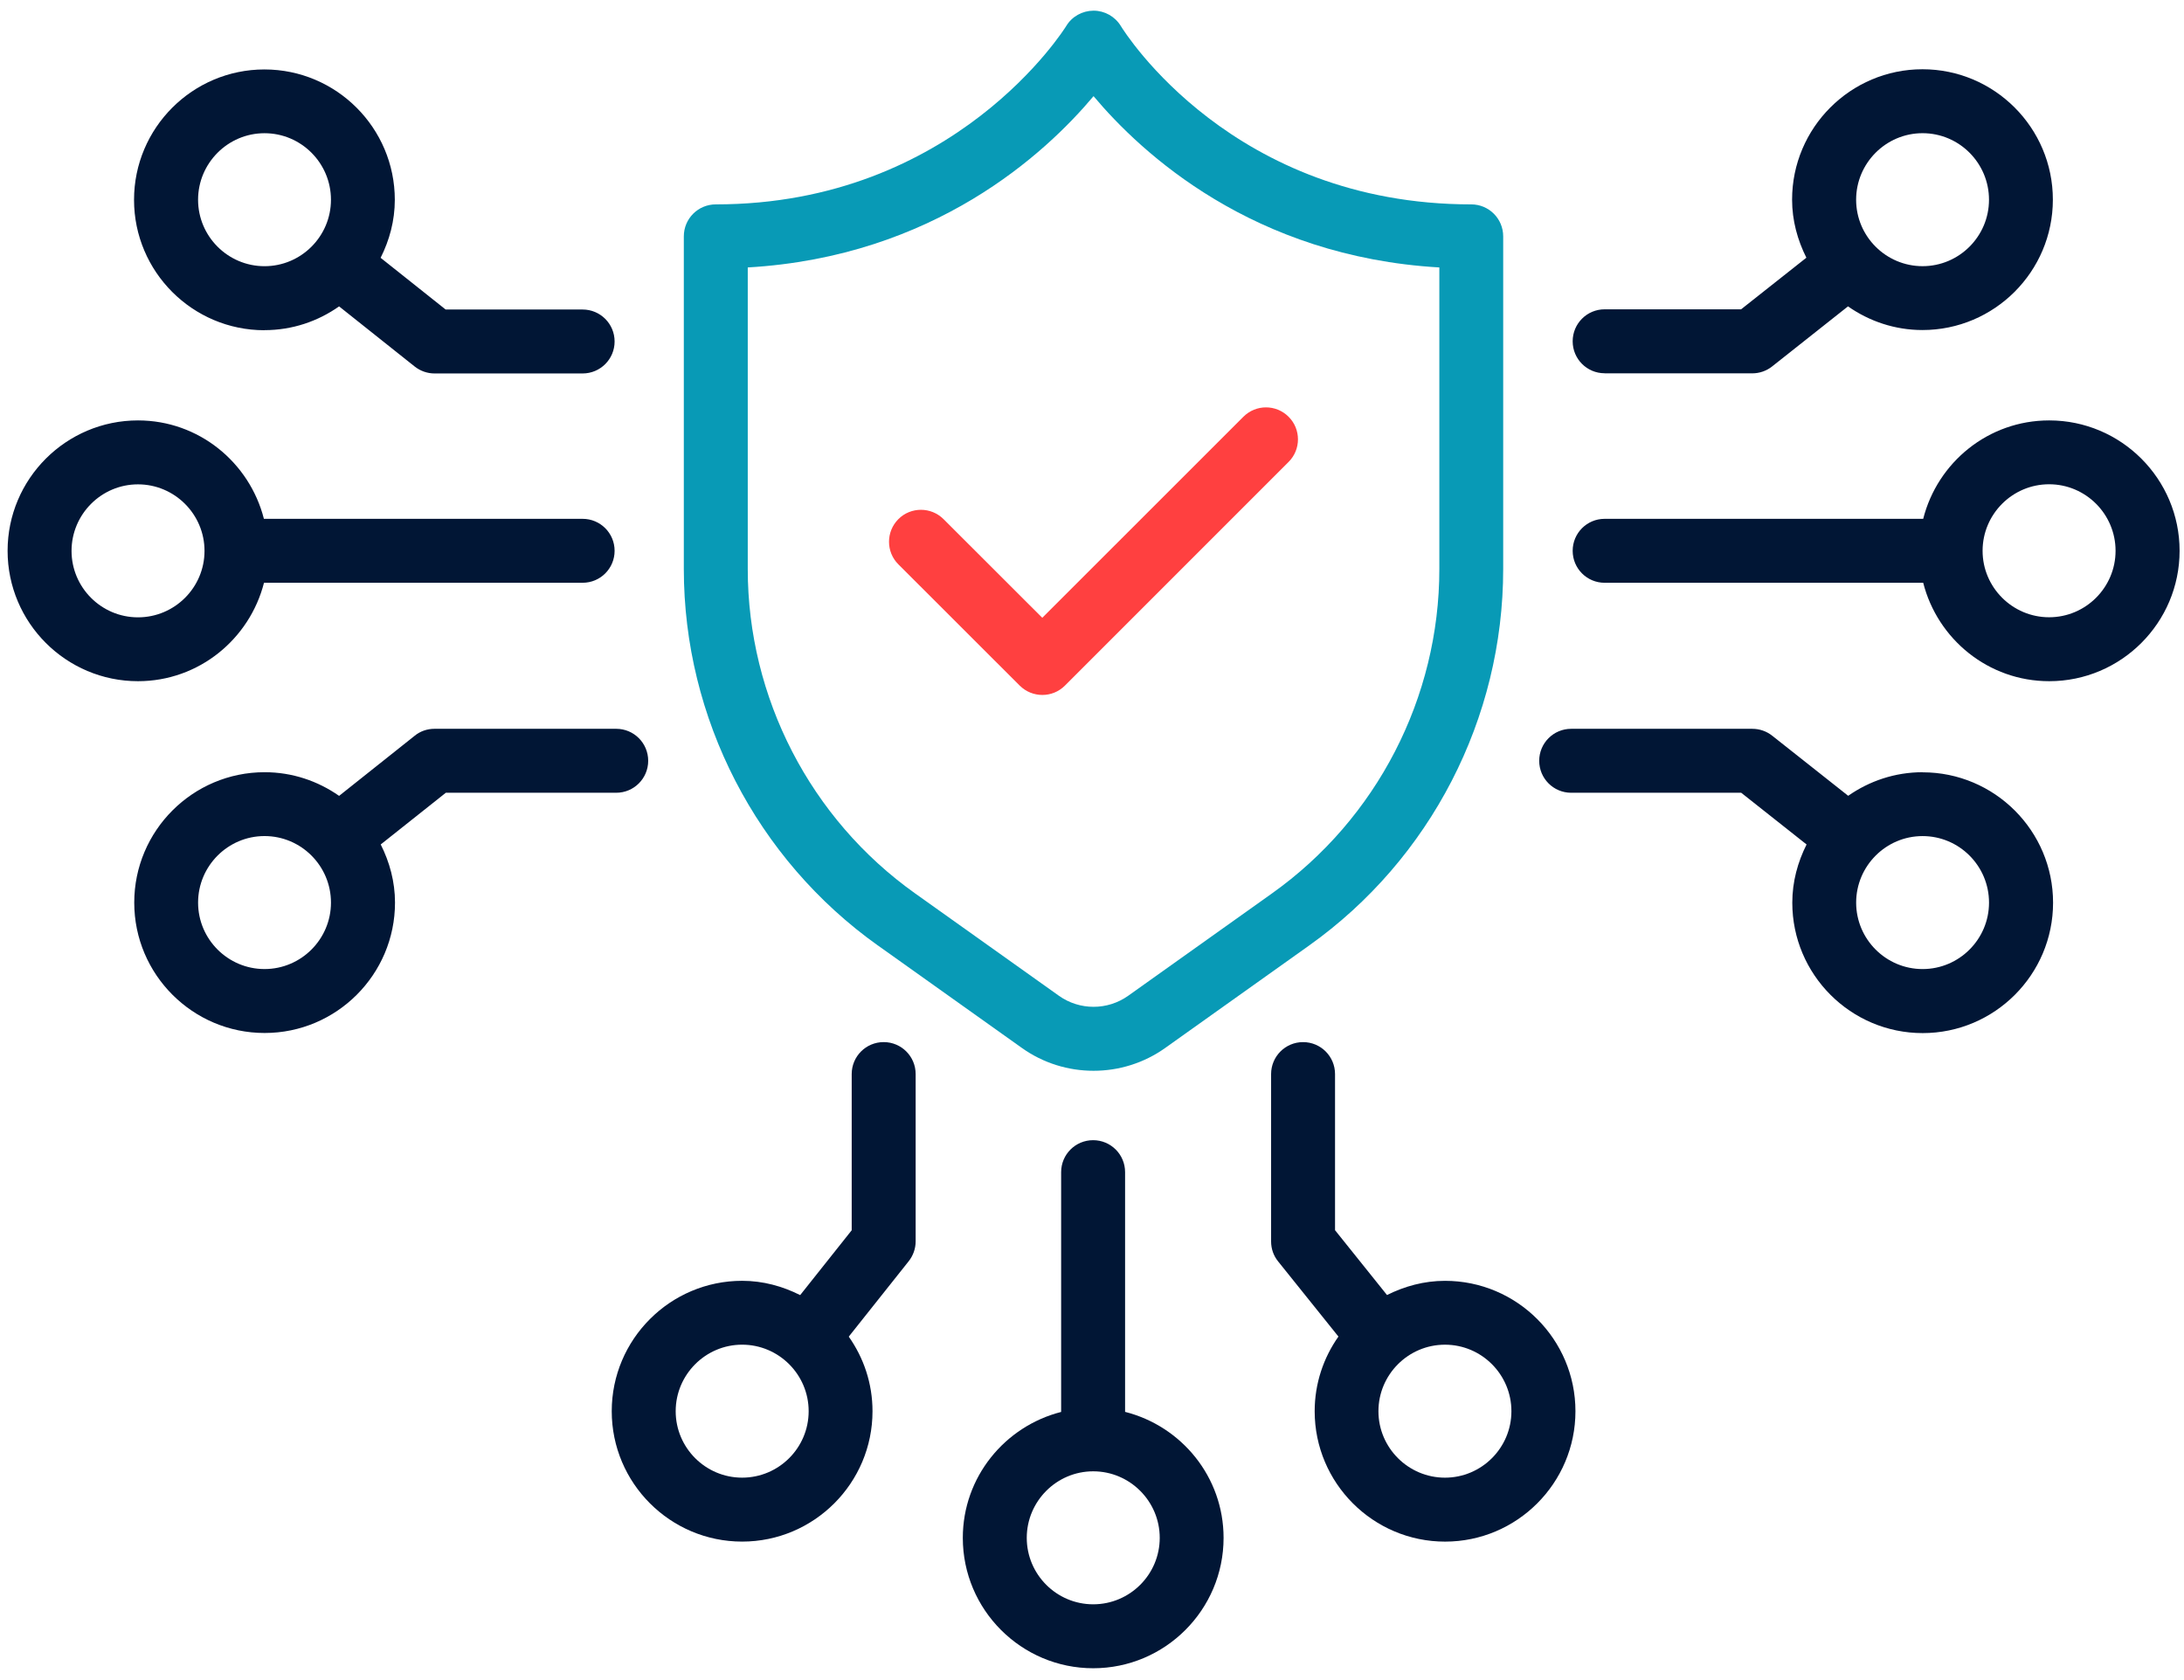 <svg xmlns="http://www.w3.org/2000/svg" width="182" height="140" viewBox="0 0 182 140" fill="none"><path d="M170.76 35.033C165.692 35.033 161.457 38.531 160.267 43.234H133.72C132.246 43.234 131.056 44.425 131.056 45.899C131.056 47.372 132.246 48.563 133.72 48.563H160.267C161.465 53.266 165.7 56.764 170.768 56.764C176.758 56.764 181.633 51.889 181.633 45.899C181.633 39.908 176.758 35.033 170.768 35.033H170.76ZM170.76 51.436C167.709 51.436 165.216 48.95 165.216 45.899C165.216 42.848 167.701 40.354 170.76 40.354C173.811 40.354 176.297 42.84 176.297 45.899C176.297 48.95 173.811 51.436 170.76 51.436Z" fill="#011635"></path><path d="M160.216 64.349C157.909 64.349 155.773 65.086 154.016 66.314L147.683 61.306C147.214 60.933 146.626 60.732 146.031 60.732H130.931C129.457 60.732 128.267 61.923 128.267 63.397C128.267 64.87 129.457 66.061 130.931 66.061H145.101L150.548 70.37C149.812 71.836 149.358 73.466 149.358 75.222C149.358 81.213 154.232 86.088 160.223 86.088C166.214 86.088 171.089 81.213 171.089 75.222C171.089 69.231 166.214 64.357 160.223 64.357L160.216 64.349ZM160.216 80.752C157.164 80.752 154.679 78.266 154.679 75.215C154.679 72.164 157.164 69.671 160.216 69.671C163.267 69.671 165.752 72.156 165.752 75.215C165.752 78.266 163.267 80.752 160.216 80.752Z" fill="#011635"></path><path d="M133.72 31.111H146.022C146.617 31.111 147.205 30.91 147.674 30.538L154 25.53C155.764 26.765 157.9 27.502 160.207 27.502C166.197 27.502 171.072 22.627 171.072 16.637C171.072 10.646 166.197 5.771 160.207 5.771C154.216 5.771 149.341 10.646 149.341 16.637C149.341 18.378 149.795 20.008 150.532 21.474L145.092 25.775H133.72C132.246 25.775 131.056 26.966 131.056 28.44C131.056 29.913 132.246 31.104 133.72 31.104L133.72 31.111ZM160.214 11.099C163.265 11.099 165.75 13.585 165.75 16.644C165.75 19.695 163.265 22.18 160.214 22.18C157.162 22.18 154.677 19.695 154.677 16.644C154.677 13.592 157.162 11.099 160.214 11.099Z" fill="#011635"></path><path d="M51.352 66.06C52.825 66.06 54.016 64.869 54.016 63.396C54.016 61.922 52.825 60.731 51.352 60.731H36.207C35.604 60.731 35.016 60.932 34.555 61.312L28.259 66.32C26.495 65.085 24.359 64.348 22.052 64.348C16.061 64.348 11.187 69.223 11.187 75.214C11.187 81.205 16.061 86.079 22.052 86.079C28.043 86.079 32.917 81.205 32.917 75.214C32.917 73.465 32.464 71.835 31.727 70.369L37.152 66.06H51.367L51.352 66.06ZM22.044 80.751C18.993 80.751 16.507 78.265 16.507 75.214C16.507 72.162 18.993 69.669 22.044 69.669C25.096 69.669 27.581 72.155 27.581 75.214C27.581 78.265 25.095 80.751 22.044 80.751Z" fill="#011635"></path><path d="M21.992 48.562H48.552C50.026 48.562 51.217 47.372 51.217 45.898C51.217 44.425 50.026 43.234 48.552 43.234H21.992C20.794 38.53 16.559 35.033 11.499 35.033C5.508 35.033 0.633 39.907 0.633 45.898C0.633 51.889 5.508 56.764 11.499 56.764C16.567 56.764 20.801 53.258 22 48.562H21.992ZM5.962 45.906C5.962 42.854 8.447 40.361 11.499 40.361C14.55 40.361 17.043 42.847 17.043 45.906C17.043 48.957 14.557 51.443 11.499 51.443C8.447 51.443 5.962 48.957 5.962 45.906Z" fill="#011635"></path><path d="M22.043 27.511C24.358 27.511 26.494 26.774 28.258 25.531L34.554 30.54C35.022 30.912 35.61 31.12 36.206 31.12H48.552C50.026 31.12 51.217 29.929 51.217 28.456C51.217 26.982 50.026 25.792 48.552 25.792H37.136L31.718 21.483C32.455 20.017 32.901 18.394 32.901 16.653C32.901 10.662 28.027 5.787 22.036 5.787C16.045 5.787 11.17 10.662 11.17 16.653C11.17 22.643 16.045 27.518 22.036 27.518L22.043 27.511ZM22.043 11.101C25.095 11.101 27.58 13.586 27.58 16.645C27.58 19.697 25.095 22.182 22.043 22.182C18.992 22.182 16.506 19.696 16.506 16.645C16.506 13.594 18.992 11.101 22.043 11.101Z" fill="#011635"></path><path d="M93.757 117.649V97.675C93.757 96.201 92.566 95.011 91.092 95.011C89.619 95.011 88.428 96.201 88.428 97.675V117.657C83.732 118.855 80.234 123.089 80.234 128.15C80.234 134.141 85.109 139.015 91.1 139.015C97.091 139.015 101.965 134.141 101.965 128.15C101.965 123.074 98.46 118.84 93.749 117.649L93.757 117.649ZM91.1 133.687C88.049 133.687 85.563 131.201 85.563 128.15C85.563 125.099 88.049 122.605 91.1 122.605C94.151 122.605 96.644 125.091 96.644 128.15C96.644 131.201 94.159 133.687 91.1 133.687Z" fill="#011635"></path><path d="M120.415 106.732C118.673 106.732 117.043 107.185 115.584 107.915L111.253 102.512V89.503C111.253 88.029 110.062 86.839 108.589 86.839C107.115 86.839 105.925 88.03 105.925 89.503V103.45C105.925 104.06 106.126 104.64 106.513 105.117L111.536 111.376C110.293 113.139 109.556 115.283 109.556 117.597C109.556 123.588 114.431 128.463 120.422 128.463C126.413 128.463 131.287 123.588 131.287 117.597C131.287 111.606 126.413 106.732 120.422 106.732L120.415 106.732ZM120.415 123.134C117.363 123.134 114.87 120.648 114.87 117.597C114.87 114.546 117.356 112.053 120.415 112.053C123.466 112.053 125.951 114.538 125.951 117.597C125.951 120.649 123.466 123.134 120.415 123.134Z" fill="#011635"></path><path d="M73.64 86.838C72.166 86.838 70.975 88.028 70.975 89.502V102.518L66.681 107.921C65.215 107.184 63.593 106.73 61.844 106.73C55.853 106.73 50.978 111.605 50.978 117.596C50.978 123.587 55.853 128.461 61.844 128.461C67.835 128.461 72.709 123.587 72.709 117.596C72.709 115.281 71.973 113.145 70.73 111.382L75.723 105.1C76.096 104.631 76.304 104.044 76.304 103.448V89.502C76.304 88.028 75.113 86.838 73.64 86.838ZM61.844 123.133C58.793 123.133 56.307 120.648 56.307 117.596C56.307 114.545 58.793 112.052 61.844 112.052C64.895 112.052 67.388 114.538 67.388 117.596C67.388 120.648 64.903 123.133 61.844 123.133Z" fill="#011635"></path><path d="M73.171 78.794L85.153 87.323C86.939 88.596 89.031 89.228 91.129 89.228C93.221 89.228 95.319 88.596 97.105 87.323L109.087 78.794C119.223 71.583 125.266 59.854 125.266 47.418V19.695C125.266 18.222 124.076 17.031 122.602 17.031C102.761 17.031 93.771 2.772 93.399 2.162C92.916 1.373 92.052 0.889 91.129 0.889H91.122C90.192 0.897 89.329 1.373 88.852 2.169C88.763 2.318 79.609 17.031 59.65 17.031C58.176 17.031 56.985 18.222 56.985 19.695V47.418C56.985 59.853 63.036 71.583 73.165 78.794L73.171 78.794ZM62.313 22.286C77.845 21.386 87.14 12.768 91.129 8.012C95.118 12.768 104.413 21.386 119.945 22.286V47.418C119.945 58.134 114.728 68.241 105.999 74.448L94.017 82.977C92.29 84.205 89.968 84.205 88.242 82.977L76.26 74.448C67.53 68.242 62.313 58.128 62.313 47.418V22.286Z" fill="#089AB6"></path><path d="M84.981 57.136C85.502 57.65 86.18 57.91 86.864 57.91C87.549 57.91 88.226 57.65 88.747 57.129L107.382 38.493C108.424 37.459 108.424 35.762 107.382 34.728C106.34 33.686 104.658 33.686 103.616 34.728L86.857 51.48L78.626 43.257C77.584 42.222 75.894 42.222 74.86 43.264C73.825 44.306 73.825 45.995 74.867 47.03L84.981 57.136Z" fill="#FF4040"></path></svg>